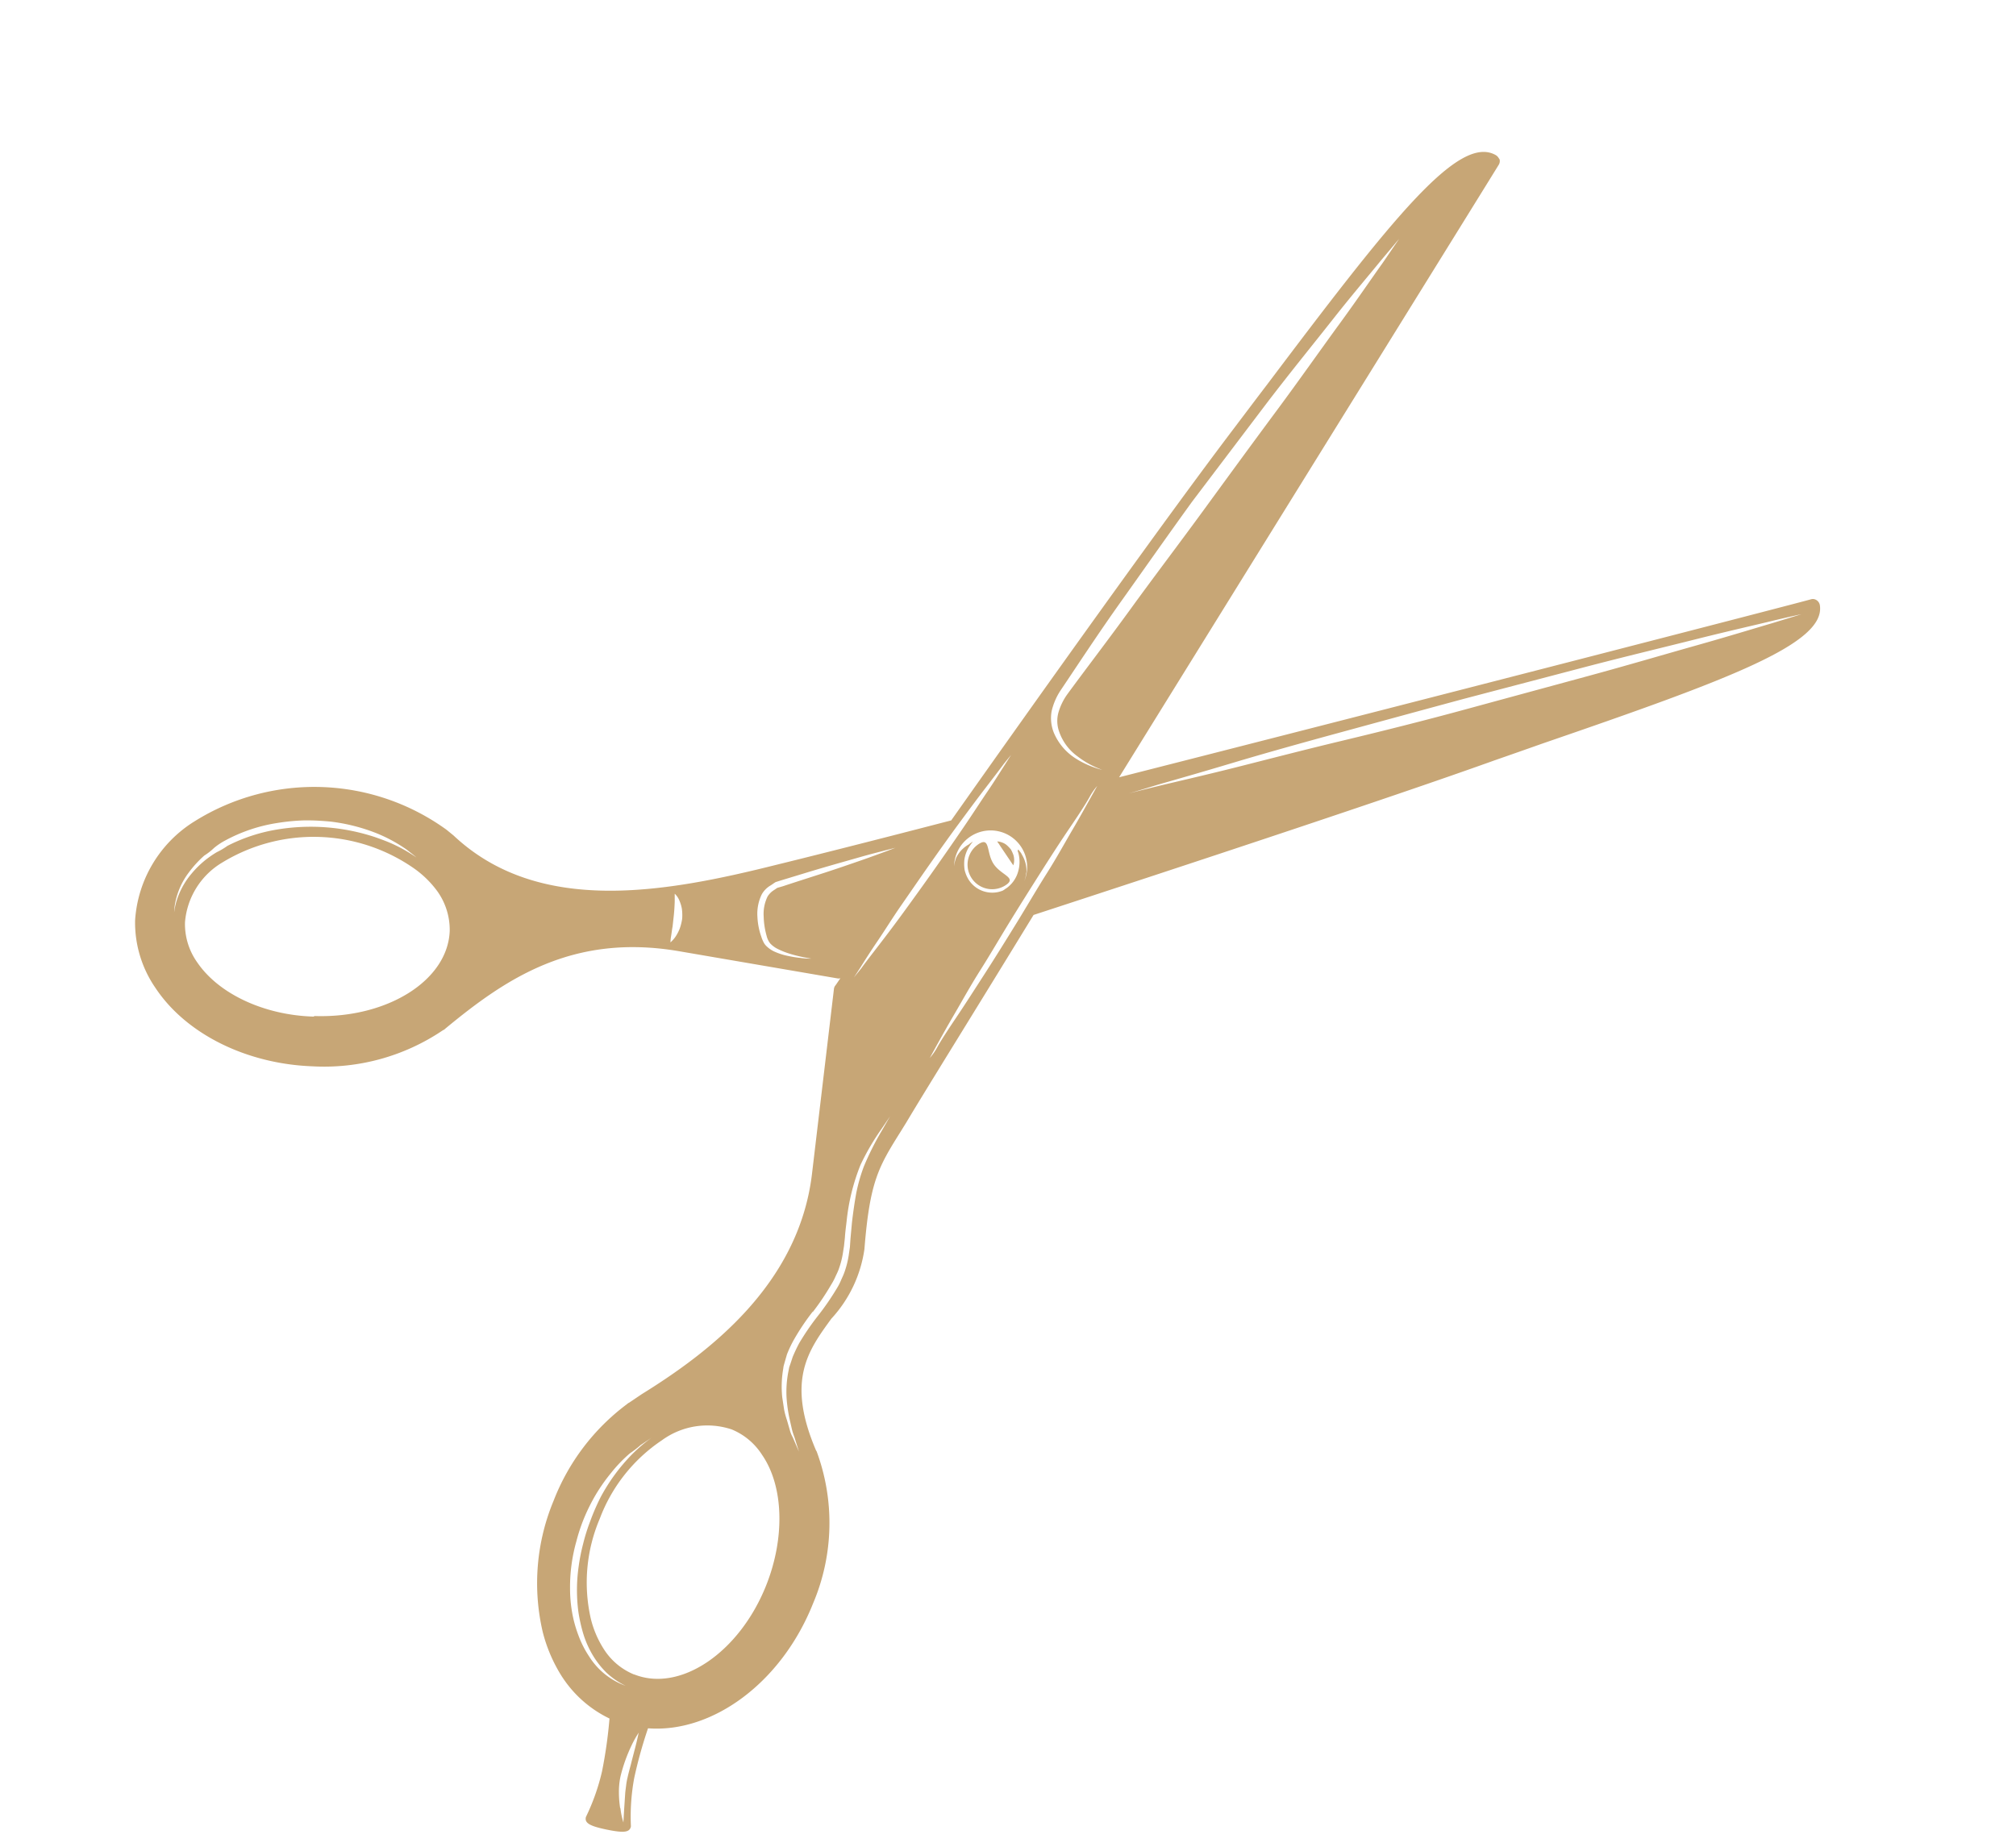 <svg xmlns="http://www.w3.org/2000/svg" width="140.106" height="128.402" viewBox="0 0 140.106 128.402"><g transform="translate(-2647.519 -3096.332) rotate(56)"><path d="M128.53,114.13a31.262,31.262,0,0,1-2.33-2.73c2.77-3.5,2.58-9.43-.78-14.36a14.33,14.33,0,0,0-8.63-6.12h-.07c-5.22-1-6.07-3.45-7-6A9,9,0,0,0,107,80.31c-3.69-2.94-4.19-4-5.37-6.66l-.32-.71c-1-2.11-3.6-7.93-7-15.37,3.07-10.78,7.14-25.22,9-32.55.31-1.17.61-2.32.9-3.44C107.77,8.31,109.47,1.34,107,.22a.52.52,0,0,0-.4,0,.46.46,0,0,0-.27.29C106.22.91,97,26.93,89.7,47.29,80.5,26.85,69.34,2,69.16,1.62a.49.49,0,0,0-.28-.27h-.17a.54.54,0,0,0-.22.05c-2.68,1.31-.36,8.48,4.33,22.1.39,1.16.8,2.34,1.21,3.54,2.55,7.49,7.72,21.3,11.63,31.6-2,5.67-3.57,10-4.21,11.73C78.72,77.91,75.14,86.1,67.19,87.9l-.6.18a15.67,15.67,0,0,0-10.28,14.16,8.75,8.75,0,0,0,3.4,7.31A8,8,0,0,0,64.33,111h.14c3.8,0,7.84-2.3,10.54-6h0A14.72,14.72,0,0,0,78,96.08a.44.44,0,0,0,0-.2c-.52-5.34-.59-11,4.59-16.44l7.76-8.11a.42.42,0,0,0,.1-.17c.14.36.23.57.23.6a.48.48,0,0,0,.15.2l9.8,8.45c5.88,5.08,6.28,12.92,6.07,18.38v1.04a.47.47,0,0,0,0,.17,15.24,15.24,0,0,0,2.72,8,14.91,14.91,0,0,0,7.13,5.72,10.64,10.64,0,0,0,3.35.63h.1a8.12,8.12,0,0,0,4.14-1.11,32.432,32.432,0,0,1,2.76,2.49,15,15,0,0,1,2,2.7c.28.3.63.17,1.53-.71s1.05-1.22.76-1.52a14.75,14.75,0,0,1-2.66-2.07ZM60.78,107a4.24,4.24,0,0,1-.5-.42,5.13,5.13,0,0,1-1.25-2,7.55,7.55,0,0,1-.37-1.54,4.246,4.246,0,0,0-.06-.86,4.411,4.411,0,0,1,0-.89,11.16,11.16,0,0,1,1-3.68,14.611,14.611,0,0,1,.92-1.7c.18-.27.36-.53.55-.78s.37-.48.57-.72a12.79,12.79,0,0,1,2.47-2.19,10.561,10.561,0,0,1,2.07-1.07l.62-.2.22-.06s-.3.11-.8.35c-.25.12-.55.28-.88.48s-.68.45-1.06.73A14.23,14.23,0,0,0,60,97.81a11.75,11.75,0,0,0-1,3.52,5.023,5.023,0,0,1-.05.86,7.479,7.479,0,0,0,0,.82,6.72,6.72,0,0,0,.26,1.48,5.37,5.37,0,0,0,1.06,2,5,5,0,0,0,.45.46l.17.15Zm11.41-4h0c-2,2.79-5,4.6-7.67,4.6a4.59,4.59,0,0,1-2.76-.85,5.33,5.33,0,0,1-2-4.49,12.19,12.19,0,0,1,7.86-10.83A7,7,0,0,1,69.8,91h.09a4.61,4.61,0,0,1,2.65.83c2.78,2.03,2.62,7-.35,11.1ZM91.62,45.39c.41-1.26,1-3.07,1.67-5.22s1.51-4.68,2.42-7.36,1.88-5.54,2.86-8.41l2.94-8.4c.94-2.67,1.87-5.15,2.64-7.28s1.46-3.9,1.92-5.14.75-1.94.75-1.94l-.61,2c-.4,1.26-.95,3.07-1.66,5.22s-1.51,4.68-2.42,7.36-1.89,5.55-2.86,8.41-2,5.7-3,8.37-1.87,5.15-2.64,7.28-1.46,3.9-1.92,5.14S91,47.38,91,47.38,91.24,46.65,91.62,45.39Zm-9.2,1.9c-.81-2-1.81-4.37-2.77-6.93s-2-5.27-3-8l-2.76-8.08c-.87-2.58-1.6-5-2.27-7.09s-1.15-3.83-1.52-5.05l-.55-1.92.74,1.86c.44,1.19,1.12,2.88,1.86,4.93s1.65,4.42,2.56,7,1.89,5.29,2.87,8,1.92,5.48,2.84,8,1.75,5,2.47,7a4.11,4.11,0,0,0,.73,1.27,2.19,2.19,0,0,0,1.08.68,3.54,3.54,0,0,0,2.16-.08,6.24,6.24,0,0,0,1.33-.62c.29-.18.43-.29.43-.29a3.91,3.91,0,0,1-.4.33,6.14,6.14,0,0,1-1.29.76,3.91,3.91,0,0,1-2.33.26,2.72,2.72,0,0,1-1.33-.71,4.42,4.42,0,0,1-.85-1.32Zm-.77,32.17c-.08-.06-.18-.16-.3-.27s-.26-.23-.4-.37l-.46-.39c-.31-.27-.63-.51-.89-.7l-.46-.31a1.35,1.35,0,0,1,.59,0,2.47,2.47,0,0,1,.57.18,3.33,3.33,0,0,1,.58.37,3.66,3.66,0,0,1,.46.51,3,3,0,0,1,.29.52,2.12,2.12,0,0,1,.15.56Zm6.07-6.78a7.159,7.159,0,0,1-.56.6,4.34,4.34,0,0,1-.85.67,2,2,0,0,1-.62.23,1,1,0,0,1-.35,0,1.941,1.941,0,0,1-.33-.07,4.78,4.78,0,0,1-1.33-.56,3.08,3.08,0,0,1-1.12-1.12,1.66,1.66,0,0,1-.17-.87v-.24a.2.2,0,0,1,0-.07v-.09l.11-.37c.31-1,.61-2,.9-2.91s.58-1.78.82-2.52.46-1.34.61-1.77l.24-.67-.16.69c-.11.44-.26,1.07-.46,1.82s-.43,1.62-.7,2.56-.56,1.92-.84,2.92l-.12.37v.09h0v.19a1.37,1.37,0,0,0,.12.62,2.76,2.76,0,0,0,1,1,5.42,5.42,0,0,0,1.22.58,1.37,1.37,0,0,0,.59.09,1.86,1.86,0,0,0,.52-.17,5.161,5.161,0,0,0,.86-.58c.24-.19.44-.38.6-.53.33-.32.5-.51.5-.51a5.06,5.06,0,0,1-.48.62Zm2.88-3.11c-.21-.47-.51-1.15-.85-2S89,65.82,88.6,64.79s-.84-2.14-1.26-3.24-.84-2.22-1.21-3.26-.71-2-1-2.87-.52-1.55-.68-2l-.24-.78.33.75c.2.47.51,1.15.85,2s.74,1.78,1.15,2.81.84,2.14,1.26,3.24.83,2.22,1.21,3.26.71,2,1,2.87.51,1.55.68,2l.24.78Zm1-13.23a2.16,2.16,0,0,0-1.19-.44,1.16,1.16,0,0,0-.35,0h-.12L90,56a1.758,1.758,0,0,1,.31.1,2.39,2.39,0,0,1,.88.65A2.11,2.11,0,0,1,91.71,58a1,1,0,0,1,0,.18,1.3,1.3,0,0,1,0,.22,1.944,1.944,0,0,1-1.97,1.54,2.26,2.26,0,0,1-.71-.15,2.87,2.87,0,0,1-.58-.37,2.32,2.32,0,0,1-.62-.9,1.76,1.76,0,0,1-.1-.31v0a1.46,1.46,0,0,0,0,.34A2.14,2.14,0,0,0,88,59.8a2.25,2.25,0,0,0,.42.46A2.539,2.539,0,1,1,92,56.79a2.39,2.39,0,0,0-.42-.45Zm6.48,11.92c-.27-.54-.67-1.31-1.12-2.25s-1-2-1.53-3.21-1.13-2.44-1.7-3.7-1.13-2.53-1.65-3.72-1-2.32-1.38-3.27-.72-1.77-1-2.33a4.187,4.187,0,0,1-.35-.89l.43.85c.27.54.67,1.31,1.12,2.25s1,2,1.53,3.21,1.13,2.44,1.7,3.7,1.14,2.53,1.65,3.72,1,2.32,1.39,3.28.72,1.76,1,2.32a4.187,4.187,0,0,1,.35.89Zm10.53,17.46a17.42,17.42,0,0,0-.87-2.14,4.111,4.111,0,0,0-.27-.51c-.1-.16-.19-.33-.3-.48a6,6,0,0,0-.74-.85l-.41-.38-.44-.37c-.3-.23-.58-.48-.87-.73a14.39,14.39,0,0,1-2.72-3,16.57,16.57,0,0,1-1.25-2.59l-.4-1,.49,1a19.78,19.78,0,0,0,1.39,2.47,11.849,11.849,0,0,0,1.21,1.44c.48.47,1,.94,1.56,1.42l.87.71.45.35.44.4a6.35,6.35,0,0,1,.81.91c.12.16.22.34.33.51a3.92,3.92,0,0,1,.29.53,18.519,18.519,0,0,1,.87,2.22,17.83,17.83,0,0,0,.83,2.09c.17.32.35.62.54.91l.31.4.15.2.18.18a7.3,7.3,0,0,0,1.46,1.15,10.239,10.239,0,0,0,1.43.69l.62.24a4.71,4.71,0,0,0,.55.16l1,.3-1.07-.2a2.108,2.108,0,0,1-.55-.12l-.65-.21a5.74,5.74,0,0,1-.73-.25l-.78-.37a7.3,7.3,0,0,1-1.58-1.14c-.06-.06-.13-.11-.19-.18l-.17-.2-.35-.42a8,8,0,0,1-.59-1,16.16,16.16,0,0,1-.87-2.14ZM119.76,112a7,7,0,0,1-1.65-.21,8.689,8.689,0,0,1-1.56-.53,9.781,9.781,0,0,1-1.45-.81,11.68,11.68,0,0,1-2.46-2.19,12.26,12.26,0,0,1-1-1.29h0a13.159,13.159,0,0,1-.93-1.63,12.489,12.489,0,0,1-.67-1.76,9.74,9.74,0,0,1-.39-1.83,7.183,7.183,0,0,0-.06-.93v-.93a11.149,11.149,0,0,0,.21,1.83,13,13,0,0,0,1.24,3.43,15.45,15.45,0,0,0,1,1.56h0a13.033,13.033,0,0,0,1,1.25,13.278,13.278,0,0,0,1.12,1.13,11.63,11.63,0,0,0,2.61,1.79,11.08,11.08,0,0,0,1.48.58,6.82,6.82,0,0,0,1.55.28,6.09,6.09,0,0,0,1.59-.11,5.45,5.45,0,0,0,1.49-.59,5,5,0,0,1-3.12.96Zm2.8-1.89a4.51,4.51,0,0,1-2.59.76,7,7,0,0,1-2.3-.43,11.32,11.32,0,0,1-5.42-4.4h0a11.38,11.38,0,0,1-2.11-6.64,5.35,5.35,0,0,1,2.09-4.44,4.56,4.56,0,0,1,2.62-.76h.08c2.65,0,5.64,1.93,7.62,4.83,2.84,4.16,2.85,9.13.01,11.07Zm7.16,6a7.208,7.208,0,0,1-.91-.51,5.34,5.34,0,0,1-.48-.35,4.761,4.761,0,0,1-.46-.43,11.159,11.159,0,0,1-1.32-1.8,7.36,7.36,0,0,1-.46-.91s.29.29.69.74l.68.77c.25.27.5.58.77.86a4.281,4.281,0,0,0,.41.4c.14.12.29.26.43.37l.8.62.8.61a5.34,5.34,0,0,1-.95-.39Z" transform="translate(4046.035 -545)" fill="#c7a676"/><path d="M88.09,58a1.71,1.71,0,0,0,3.42,0c0-.94-.76-.09-1.71-.11S88.1,57,88.09,58Z" transform="translate(4046.035 -545)" fill="#c7a676"/><path d="M89.25,56.4a1,1,0,0,0-.33.16,1.25,1.25,0,0,0-.2.17l-.06.08h.1a1.91,1.91,0,0,1,.24,0h1.66l-.06-.08a1.249,1.249,0,0,0-.2-.17,1.27,1.27,0,0,0-.33-.16,2.631,2.631,0,0,0-.42-.07,2.829,2.829,0,0,0-.4.07Z" transform="translate(4046.035 -545)" fill="#c7a676"/></g></svg>